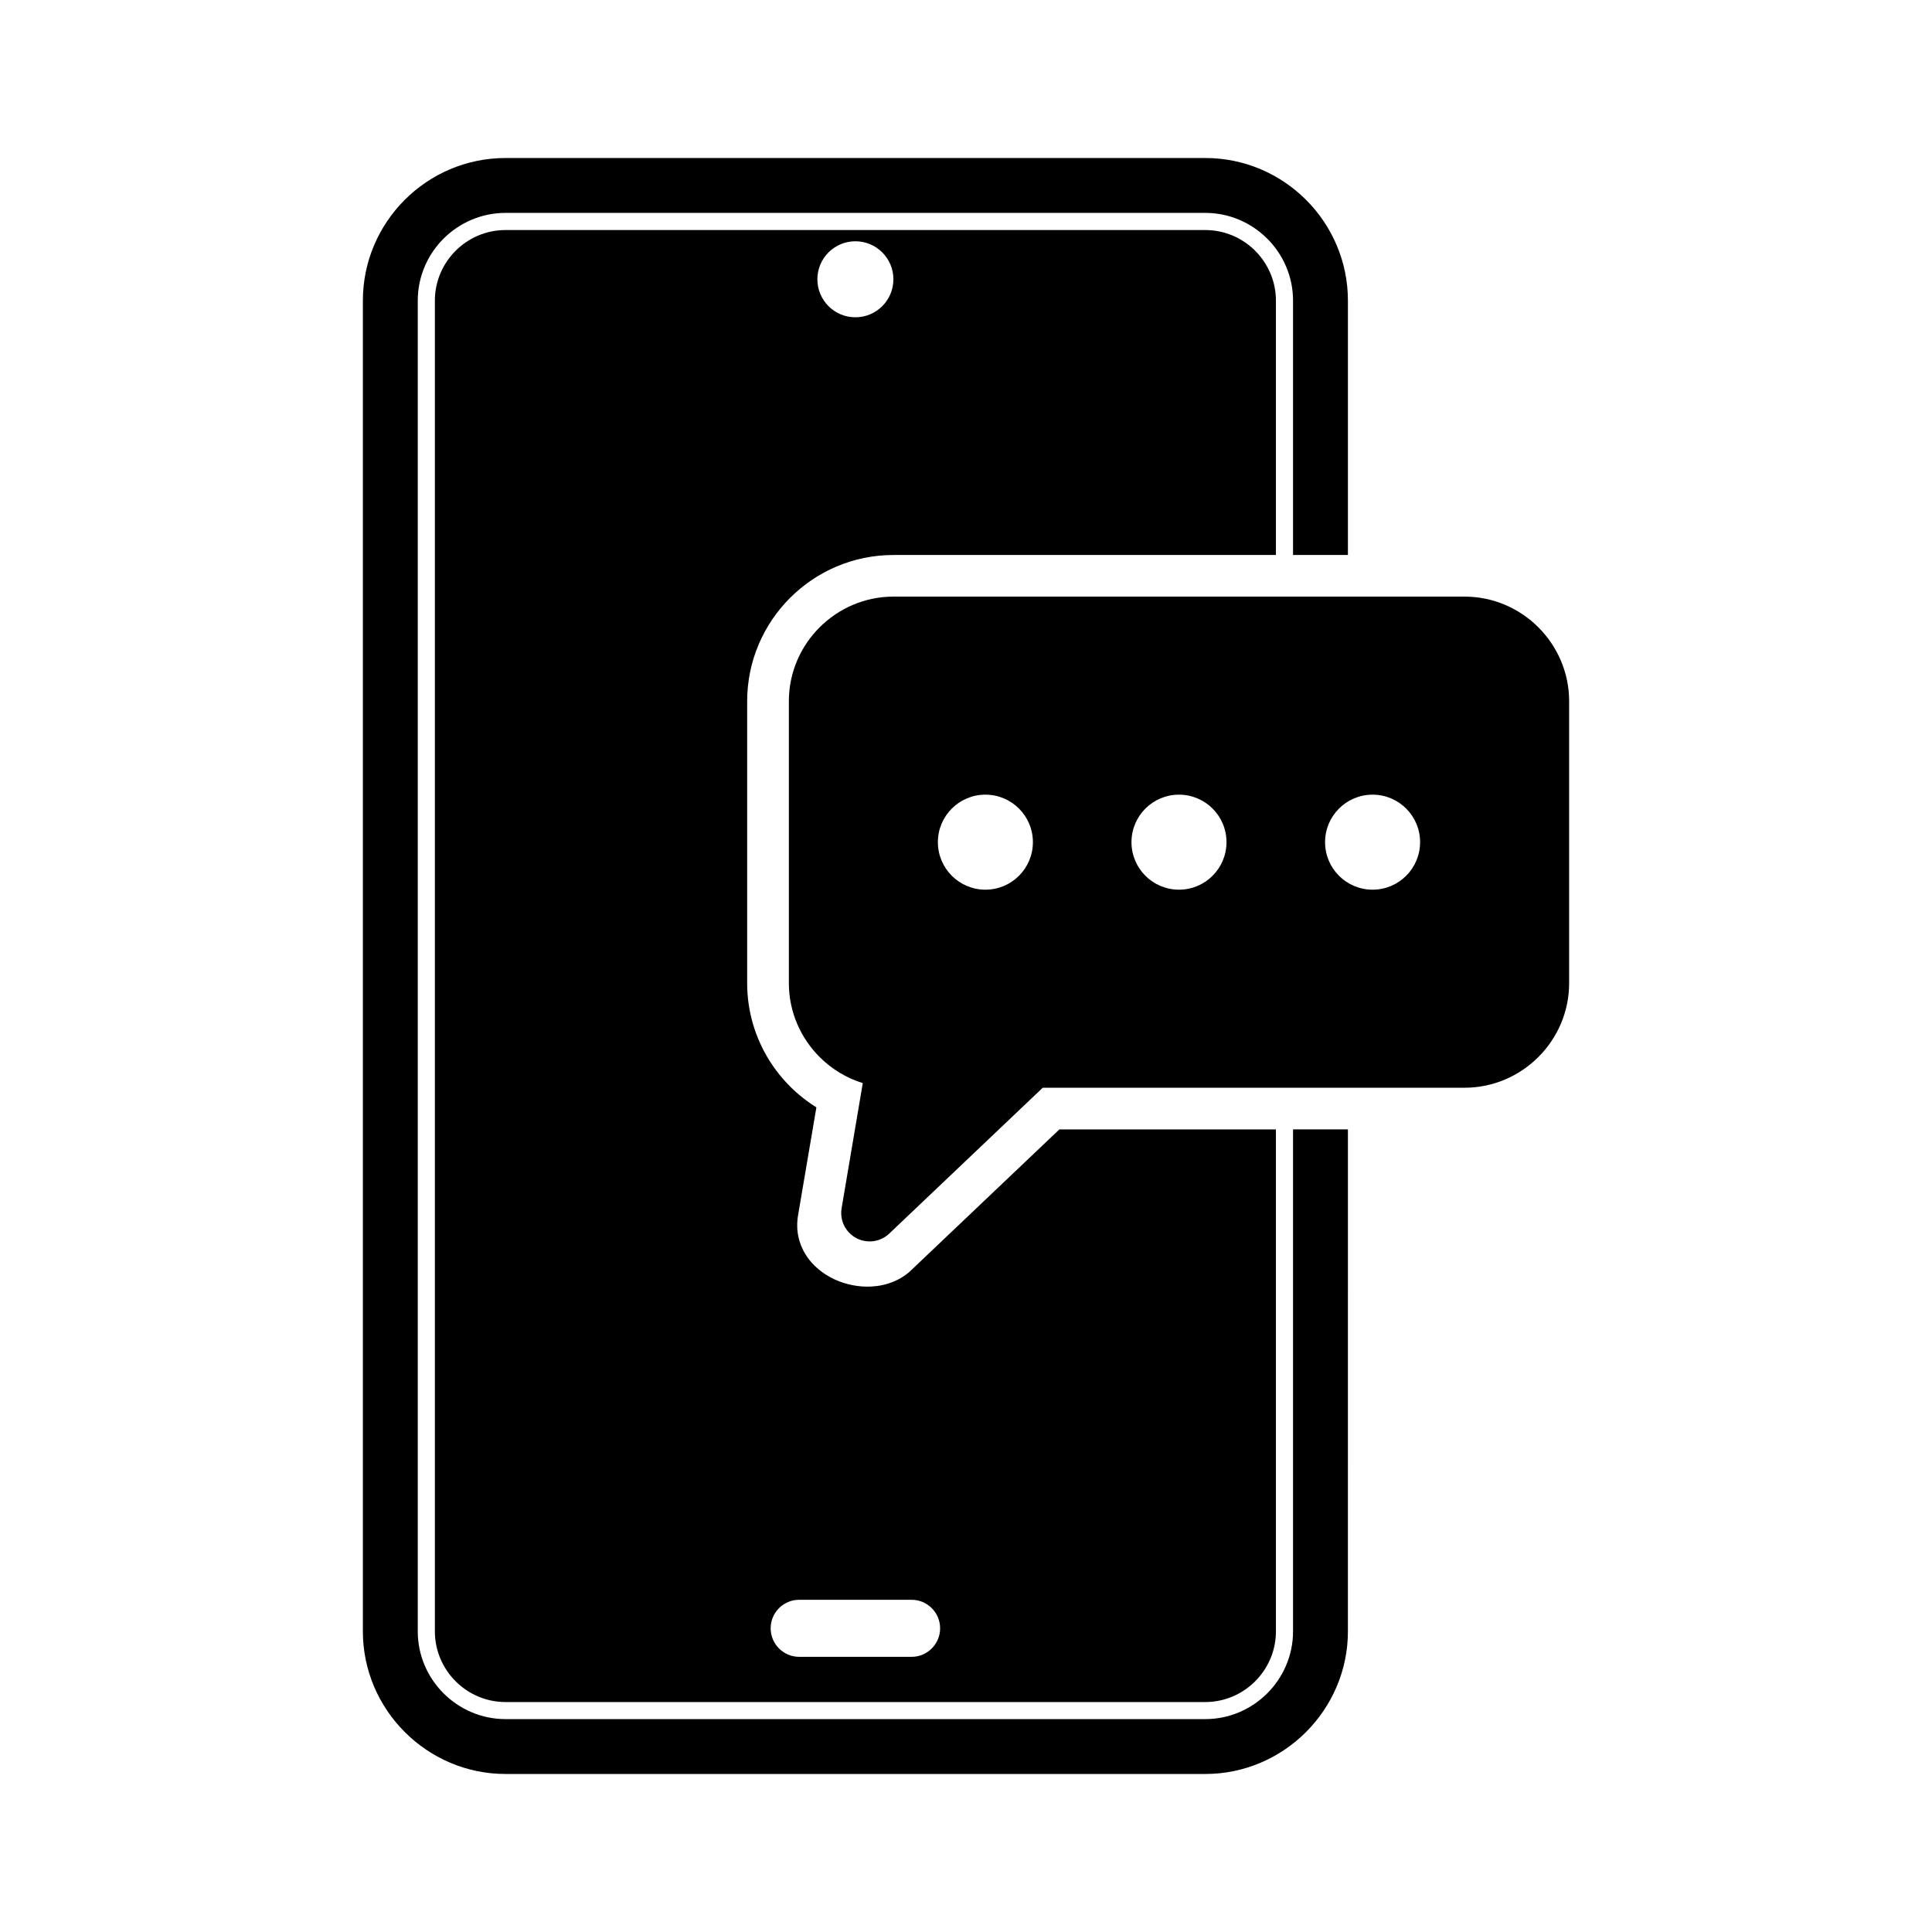 <?xml version="1.0" encoding="UTF-8"?>
<!-- Uploaded to: SVG Repo, www.svgrepo.com, Generator: SVG Repo Mixer Tools -->
<svg fill="#000000" width="800px" height="800px" version="1.1" viewBox="144 144 512 512" xmlns="http://www.w3.org/2000/svg">
 <path d="m501.21 576.34c0 10.359-4.25 19.809-11.094 26.66l-0.047 0.047c-6.844 6.832-16.285 11.074-26.641 11.074h-185.48c-10.359 0-19.809-4.25-26.66-11.094l-0.047-0.047c-6.832-6.844-11.074-16.285-11.074-26.641v-352.69c0-10.391 4.25-19.844 11.094-26.688 6.836-6.836 16.297-11.086 26.688-11.086h185.48c10.391 0 19.852 4.25 26.688 11.086 6.844 6.844 11.094 16.297 11.094 26.688v67.418h-14.543v-67.426c0-6.371-2.625-12.191-6.832-16.398l-0.113-0.102c-4.195-4.141-9.969-6.723-16.293-6.723h-185.48c-6.379 0-12.191 2.625-16.406 6.824-4.207 4.207-6.832 10.027-6.832 16.398v352.7c0 6.379 2.625 12.199 6.832 16.406 4.207 4.207 10.027 6.832 16.406 6.832h185.48c6.379 0 12.199-2.625 16.406-6.832 4.207-4.207 6.832-10.027 6.832-16.406v-133.04h14.543zm-120.45-274.23h151.37c7.609 0 14.531 3.117 19.547 8.129 5.039 5.047 8.16 11.965 8.16 19.578v74.738c0 7.609-3.117 14.531-8.129 19.547-5.047 5.039-11.965 8.16-19.578 8.16h-111.79l-40.684 38.656c-3.012 2.867-7.789 2.742-10.656-0.27-1.695-1.777-2.344-4.176-1.969-6.434l5.617-33.18c-4.363-1.344-8.277-3.75-11.43-6.902-5.039-5.047-8.16-11.965-8.16-19.578v-74.738c0-7.609 3.117-14.531 8.129-19.547 5.047-5.039 11.977-8.16 19.578-8.16zm75.684 52.484c6.957 0 12.59 5.637 12.59 12.59 0 6.957-5.637 12.59-12.59 12.59-6.957 0-12.59-5.637-12.59-12.59 0-6.957 5.637-12.59 12.59-12.59zm-51.305 0c6.957 0 12.59 5.637 12.59 12.59 0 6.957-5.637 12.59-12.59 12.59-6.957 0-12.59-5.637-12.59-12.59 0-6.957 5.637-12.59 12.59-12.59zm102.61 0c6.957 0 12.59 5.637 12.59 12.59 0 6.957-5.637 12.59-12.59 12.59-6.957 0-12.59-5.637-12.59-12.59 0-6.957 5.637-12.59 12.59-12.59zm-25.617 221.75v-133.04h-57.383l-38.93 36.984c-2.926 2.969-6.859 4.445-10.914 4.66-3.301 0.172-6.731-0.512-9.723-1.891-3.125-1.441-5.887-3.695-7.684-6.582-1.832-2.934-2.672-6.481-2-10.438l4.856-28.574c-5.059-3.148-9.348-7.434-12.504-12.488-3.695-5.934-5.844-12.941-5.844-20.41v-74.738c0-10.668 4.356-20.367 11.367-27.379 7.008-7.008 16.711-11.367 27.379-11.367h101.38v-67.426c0-5.129-2.113-9.812-5.5-13.199l-0.082-0.09c-3.379-3.328-8.035-5.402-13.121-5.402h-185.48c-5.137 0-9.824 2.113-13.203 5.492-3.387 3.387-5.5 8.07-5.5 13.199v352.7c0 5.137 2.113 9.82 5.5 13.203 3.387 3.387 8.07 5.5 13.203 5.5h185.48c5.137 0 9.82-2.113 13.203-5.5 3.387-3.387 5.5-8.07 5.5-13.203zm-126.34 6.734c-4.172 0-7.559-3.387-7.559-7.559s3.387-7.559 7.559-7.559h29.789c4.172 0 7.559 3.387 7.559 7.559s-3.387 7.559-7.559 7.559zm14.895-375.14c5.562 0 10.074 4.512 10.074 10.074s-4.512 10.074-10.074 10.074-10.074-4.512-10.074-10.074 4.512-10.074 10.074-10.074z" fill-rule="evenodd"/>
</svg>